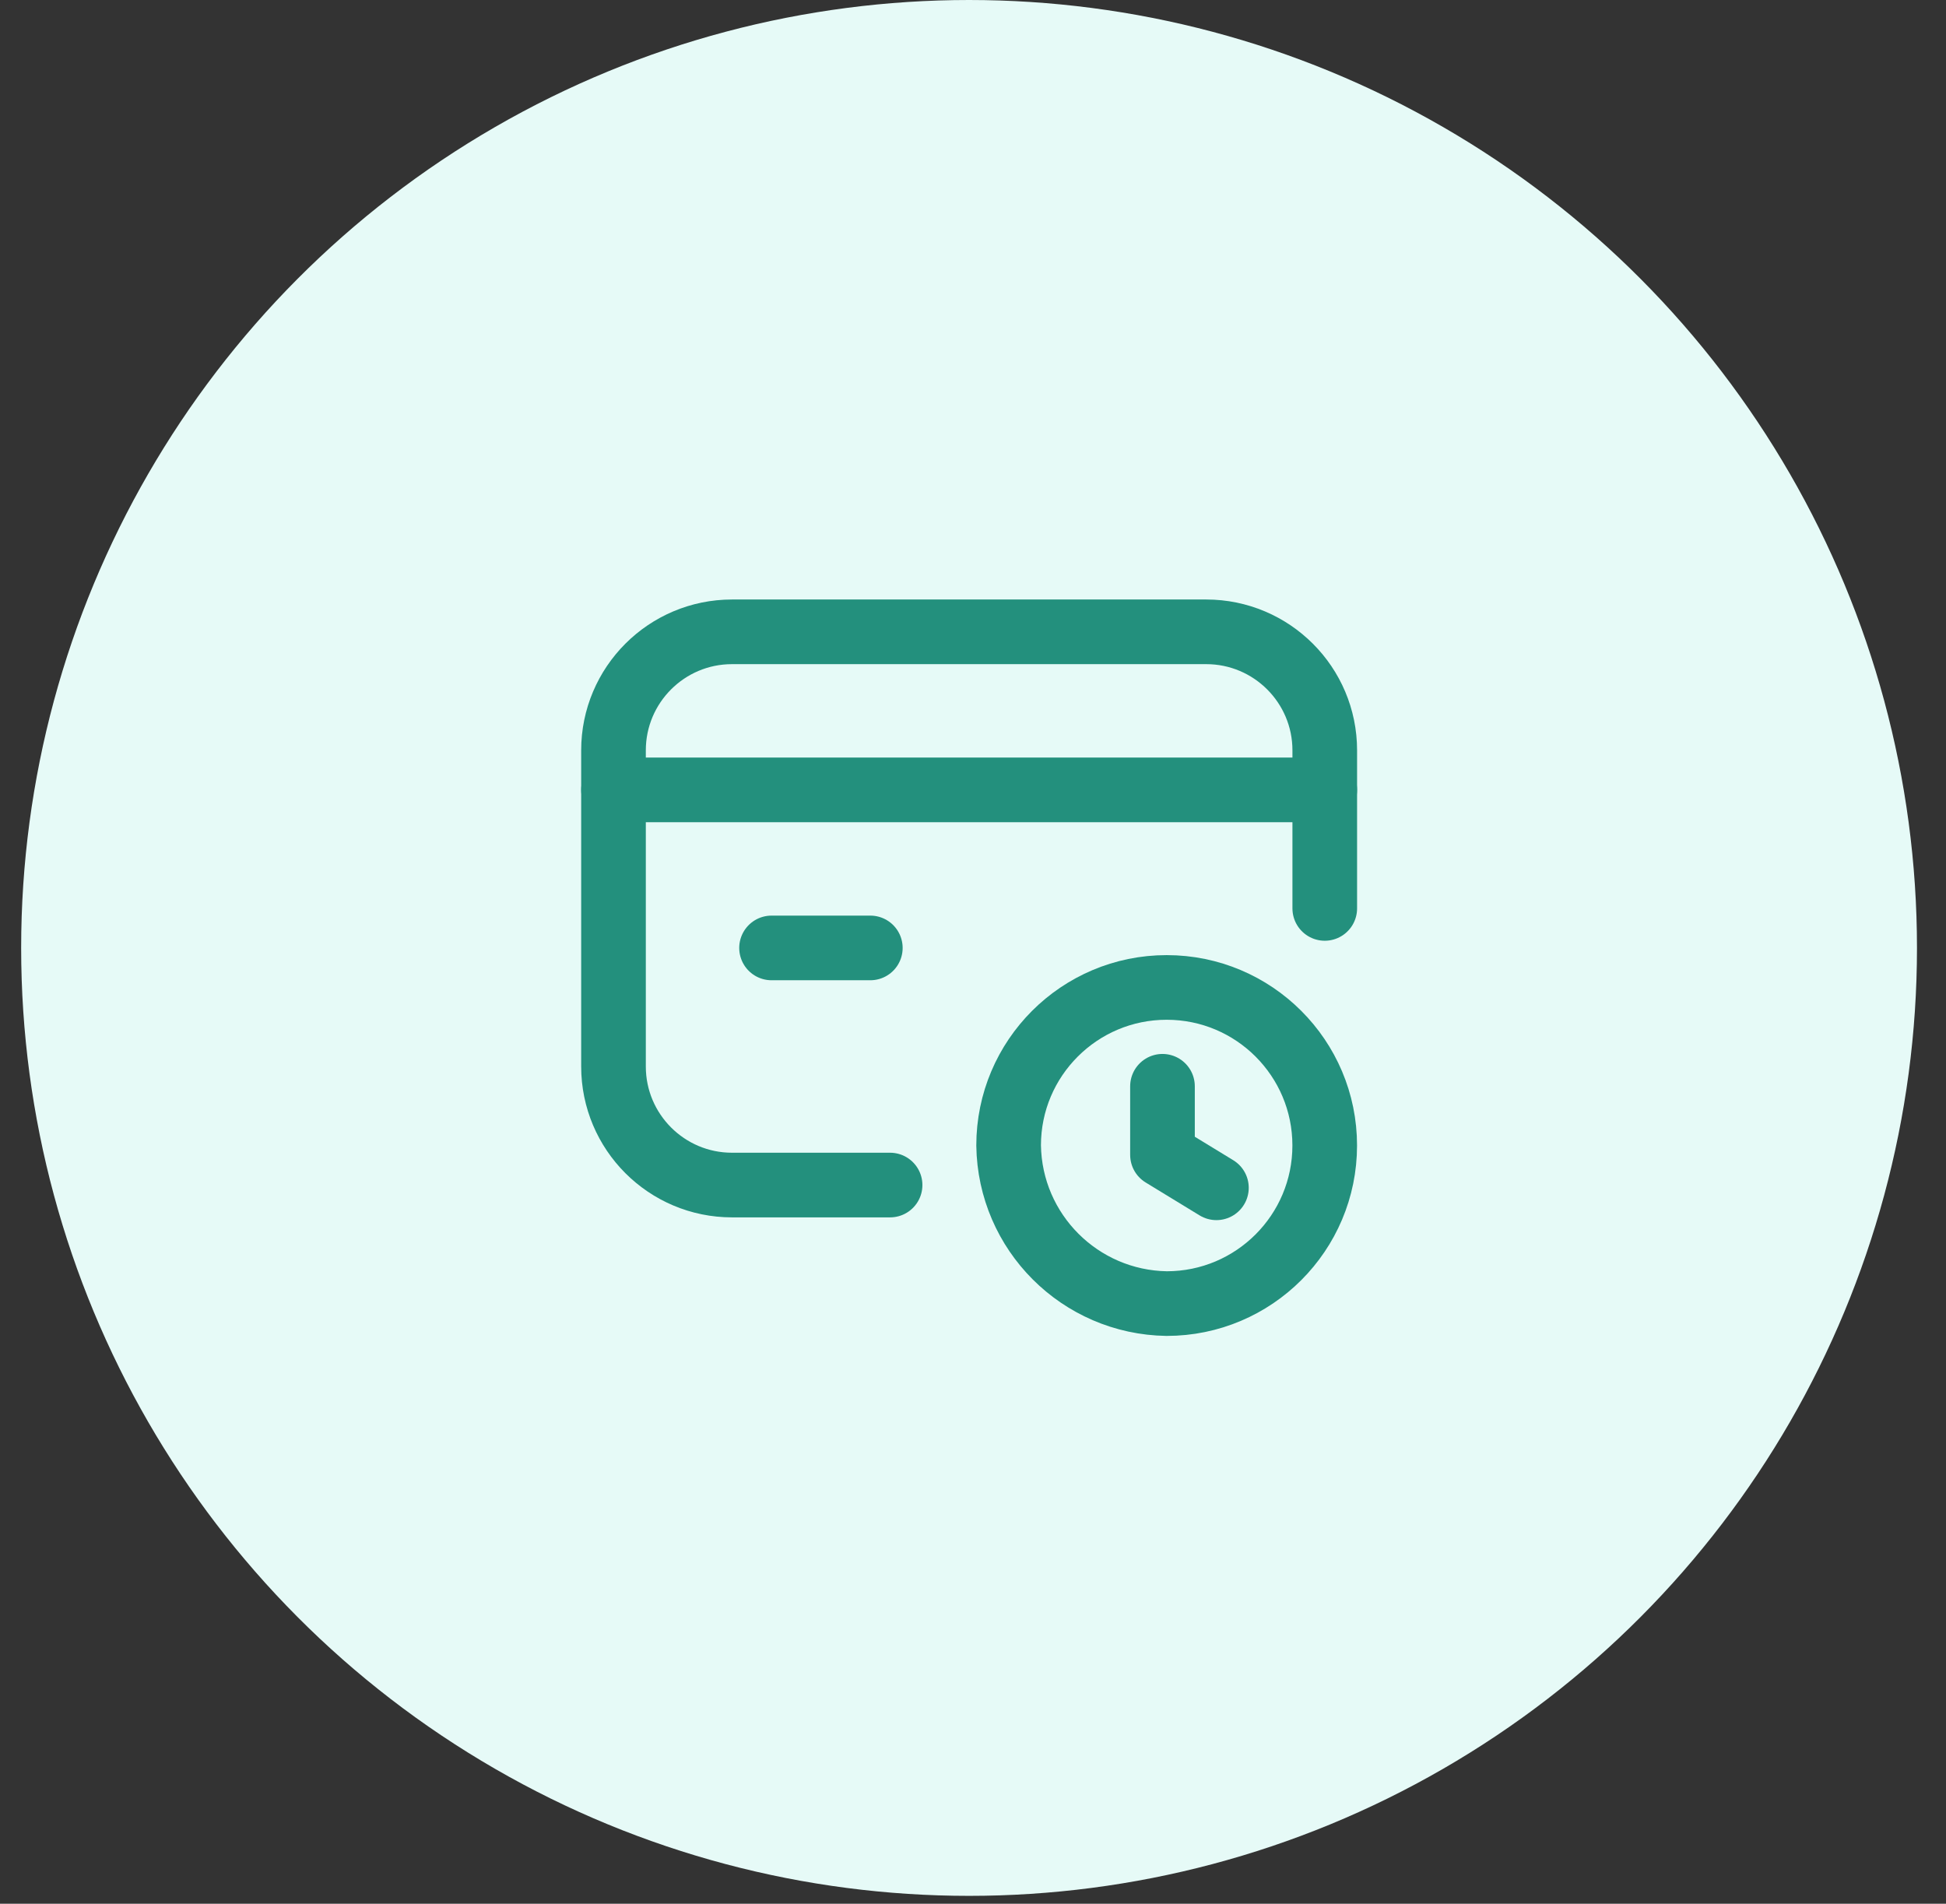  <svg width="46" height="45" viewBox="0 0 46 45" fill="none" xmlns="http://www.w3.org/2000/svg">
                                    <rect x="0" y="0" width="46" height="45" fill="#333333" stroke="none"/>
                                    <circle cx="22.907" cy="22.407" r="22.407" fill="#E6FAF7"></circle>
                                    <path d="M14.502 18.671H31.315" stroke="#23907D" stroke-width="1.528" stroke-linecap="round" stroke-linejoin="round"></path>
                                    <path d="M20.573 22.407H18.238" stroke="#23907D" stroke-width="1.528" stroke-linecap="round" stroke-linejoin="round"></path>
                                    <path d="M31.314 27.077C31.314 29.14 29.642 30.813 27.579 30.814C25.528 30.783 23.872 29.128 23.842 27.076C23.842 25.013 25.515 23.341 27.578 23.341C29.642 23.341 31.314 25.014 31.314 27.077" stroke="#23907D" stroke-width="1.528" stroke-linecap="round" stroke-linejoin="round"></path>
                                    <path d="M27.479 25.677V27.299L28.754 28.077" stroke="#23907D" stroke-width="1.528" stroke-linecap="round" stroke-linejoin="round"></path>
                                    <path d="M21.04 28.012H17.304C15.757 28.012 14.502 26.757 14.502 25.209V17.737C14.502 16.19 15.757 14.935 17.304 14.935H28.512C30.06 14.935 31.315 16.19 31.315 17.737V21.473" stroke="#23907D" stroke-width="1.528" stroke-linecap="round" stroke-linejoin="round"></path>
                                </svg>